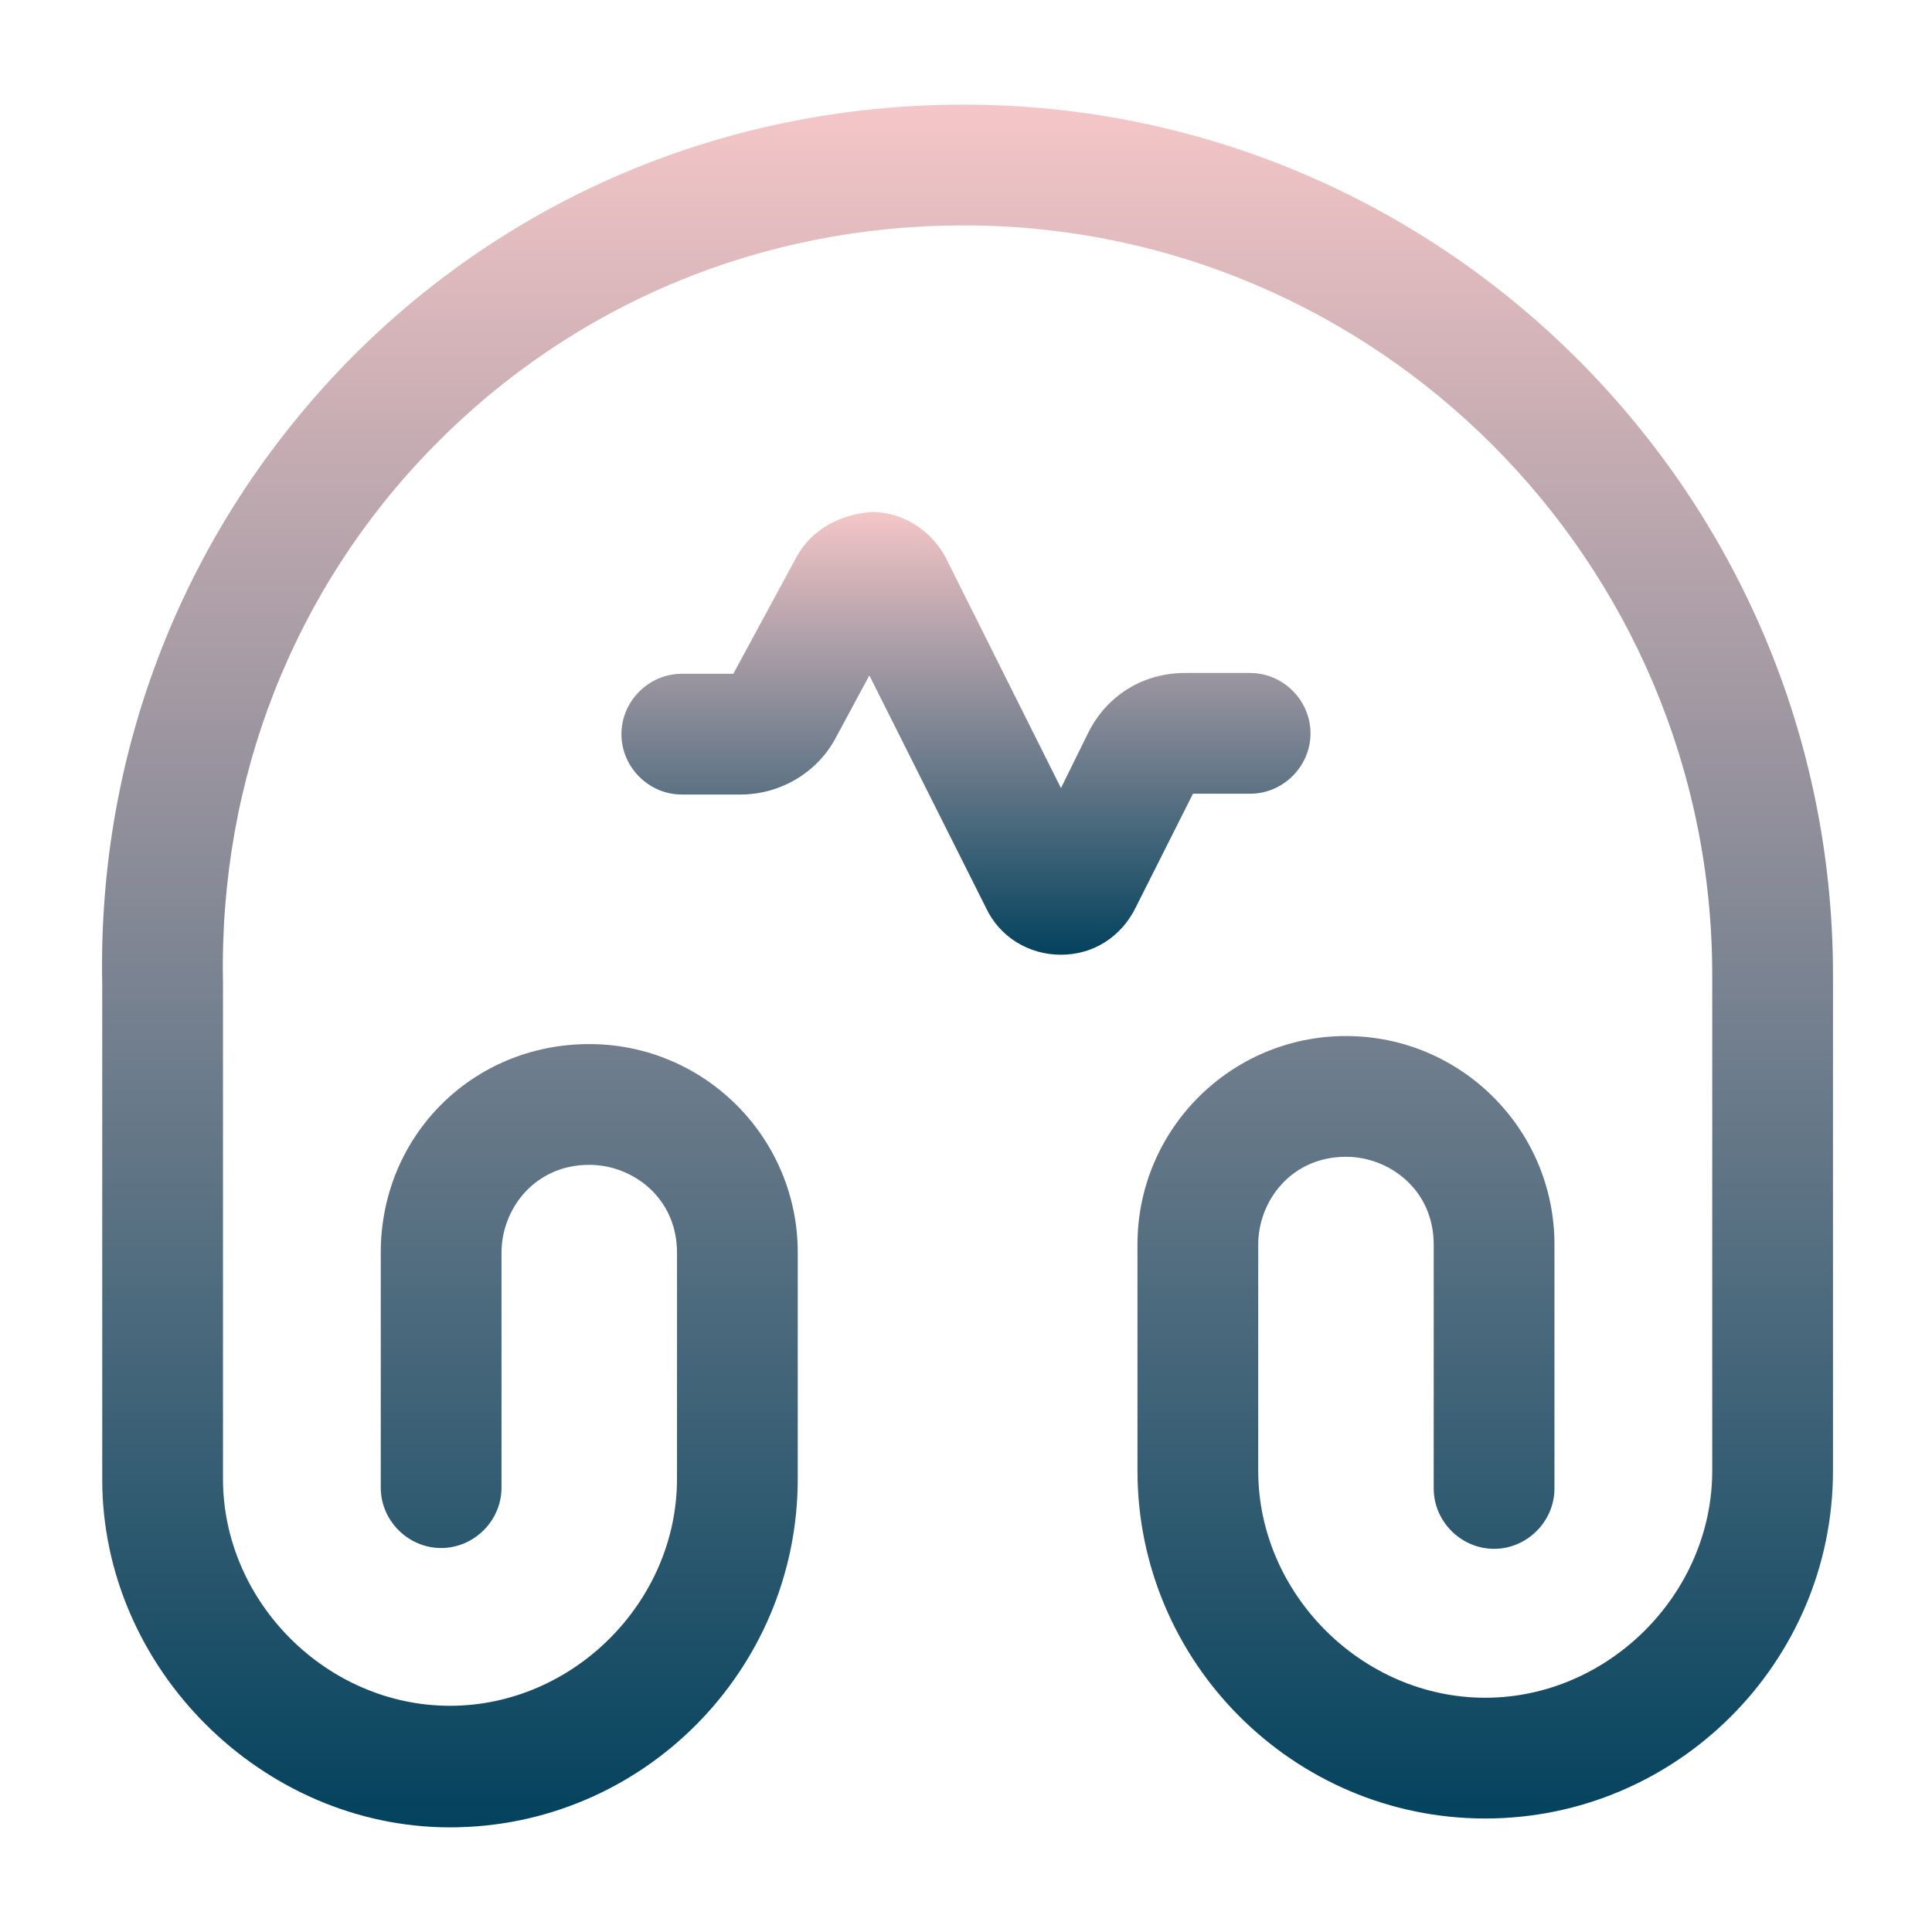 <svg width="60" height="60" viewBox="0 0 60 60" fill="none" xmlns="http://www.w3.org/2000/svg">
<path d="M13.975 56.75C8.125 56.75 3.175 51.8 3.175 45.95V30.55C3.025 23.275 5.75 16.4 10.8 11.225C15.85 6.075 22.65 3.25 29.925 3.25C44.825 3.25 56.925 15.375 56.925 30.275V45.675C56.925 51.625 52.075 56.475 46.125 56.475C40.175 56.475 35.325 51.625 35.325 45.675V38.65C35.325 35.075 38.225 32.175 41.8 32.175C45.375 32.175 48.275 35.075 48.275 38.65V46.225C48.275 47.25 47.425 48.1 46.4 48.1C45.375 48.1 44.525 47.25 44.525 46.225V38.65C44.525 36.95 43.15 35.925 41.8 35.925C40.1 35.925 39.075 37.3 39.075 38.65V45.675C39.075 49.5 42.3 52.725 46.125 52.725C49.95 52.725 53.175 49.5 53.175 45.675V30.275C53.175 17.45 42.75 7 29.925 7C23.65 7 17.825 9.425 13.475 13.85C9.125 18.275 6.8 24.2 6.925 30.5V45.925C6.925 49.75 10.15 52.975 13.975 52.975C17.8 52.975 21.025 49.75 21.025 45.925V38.9C21.025 37.2 19.65 36.175 18.3 36.175C16.6 36.175 15.575 37.55 15.575 38.9V46.2C15.575 47.225 14.725 48.075 13.7 48.075C12.675 48.075 11.825 47.225 11.825 46.2V38.9C11.825 35.275 14.675 32.425 18.3 32.425C21.875 32.425 24.775 35.325 24.775 38.9V45.925C24.775 51.9 19.925 56.75 13.975 56.75Z" fill="url(#paint0_linear_1267_6597)"/>
<path d="M32.949 29.65C31.949 29.65 31.049 29.1 30.624 28.2L26.999 20.975L25.949 22.925C25.374 24 24.224 24.675 22.999 24.675H21.174C20.149 24.675 19.299 23.825 19.299 22.8C19.299 21.775 20.149 20.925 21.174 20.925H22.774L24.749 17.275C25.224 16.425 26.099 15.975 27.074 15.9C28.049 15.9 28.924 16.475 29.374 17.325L32.949 24.475L33.799 22.75C34.374 21.6 35.499 20.9 36.799 20.9H38.824C39.849 20.9 40.699 21.75 40.699 22.775C40.699 23.8 39.849 24.65 38.824 24.65H37.049L35.274 28.175C34.824 29.1 33.949 29.65 32.949 29.65Z" fill="url(#paint1_linear_1267_6597)"/>
<defs>
<linearGradient id="paint0_linear_1267_6597" x1="30.047" y1="3.25" x2="30.047" y2="56.75" gradientUnits="userSpaceOnUse">
<stop stop-color="#F5C6C7"/>
<stop offset="1" stop-color="#03425D"/>
</linearGradient>
<linearGradient id="paint1_linear_1267_6597" x1="29.999" y1="15.9" x2="29.999" y2="29.65" gradientUnits="userSpaceOnUse">
<stop stop-color="#F5C6C7"/>
<stop offset="1" stop-color="#03425D"/>
</linearGradient>
</defs>
</svg>
